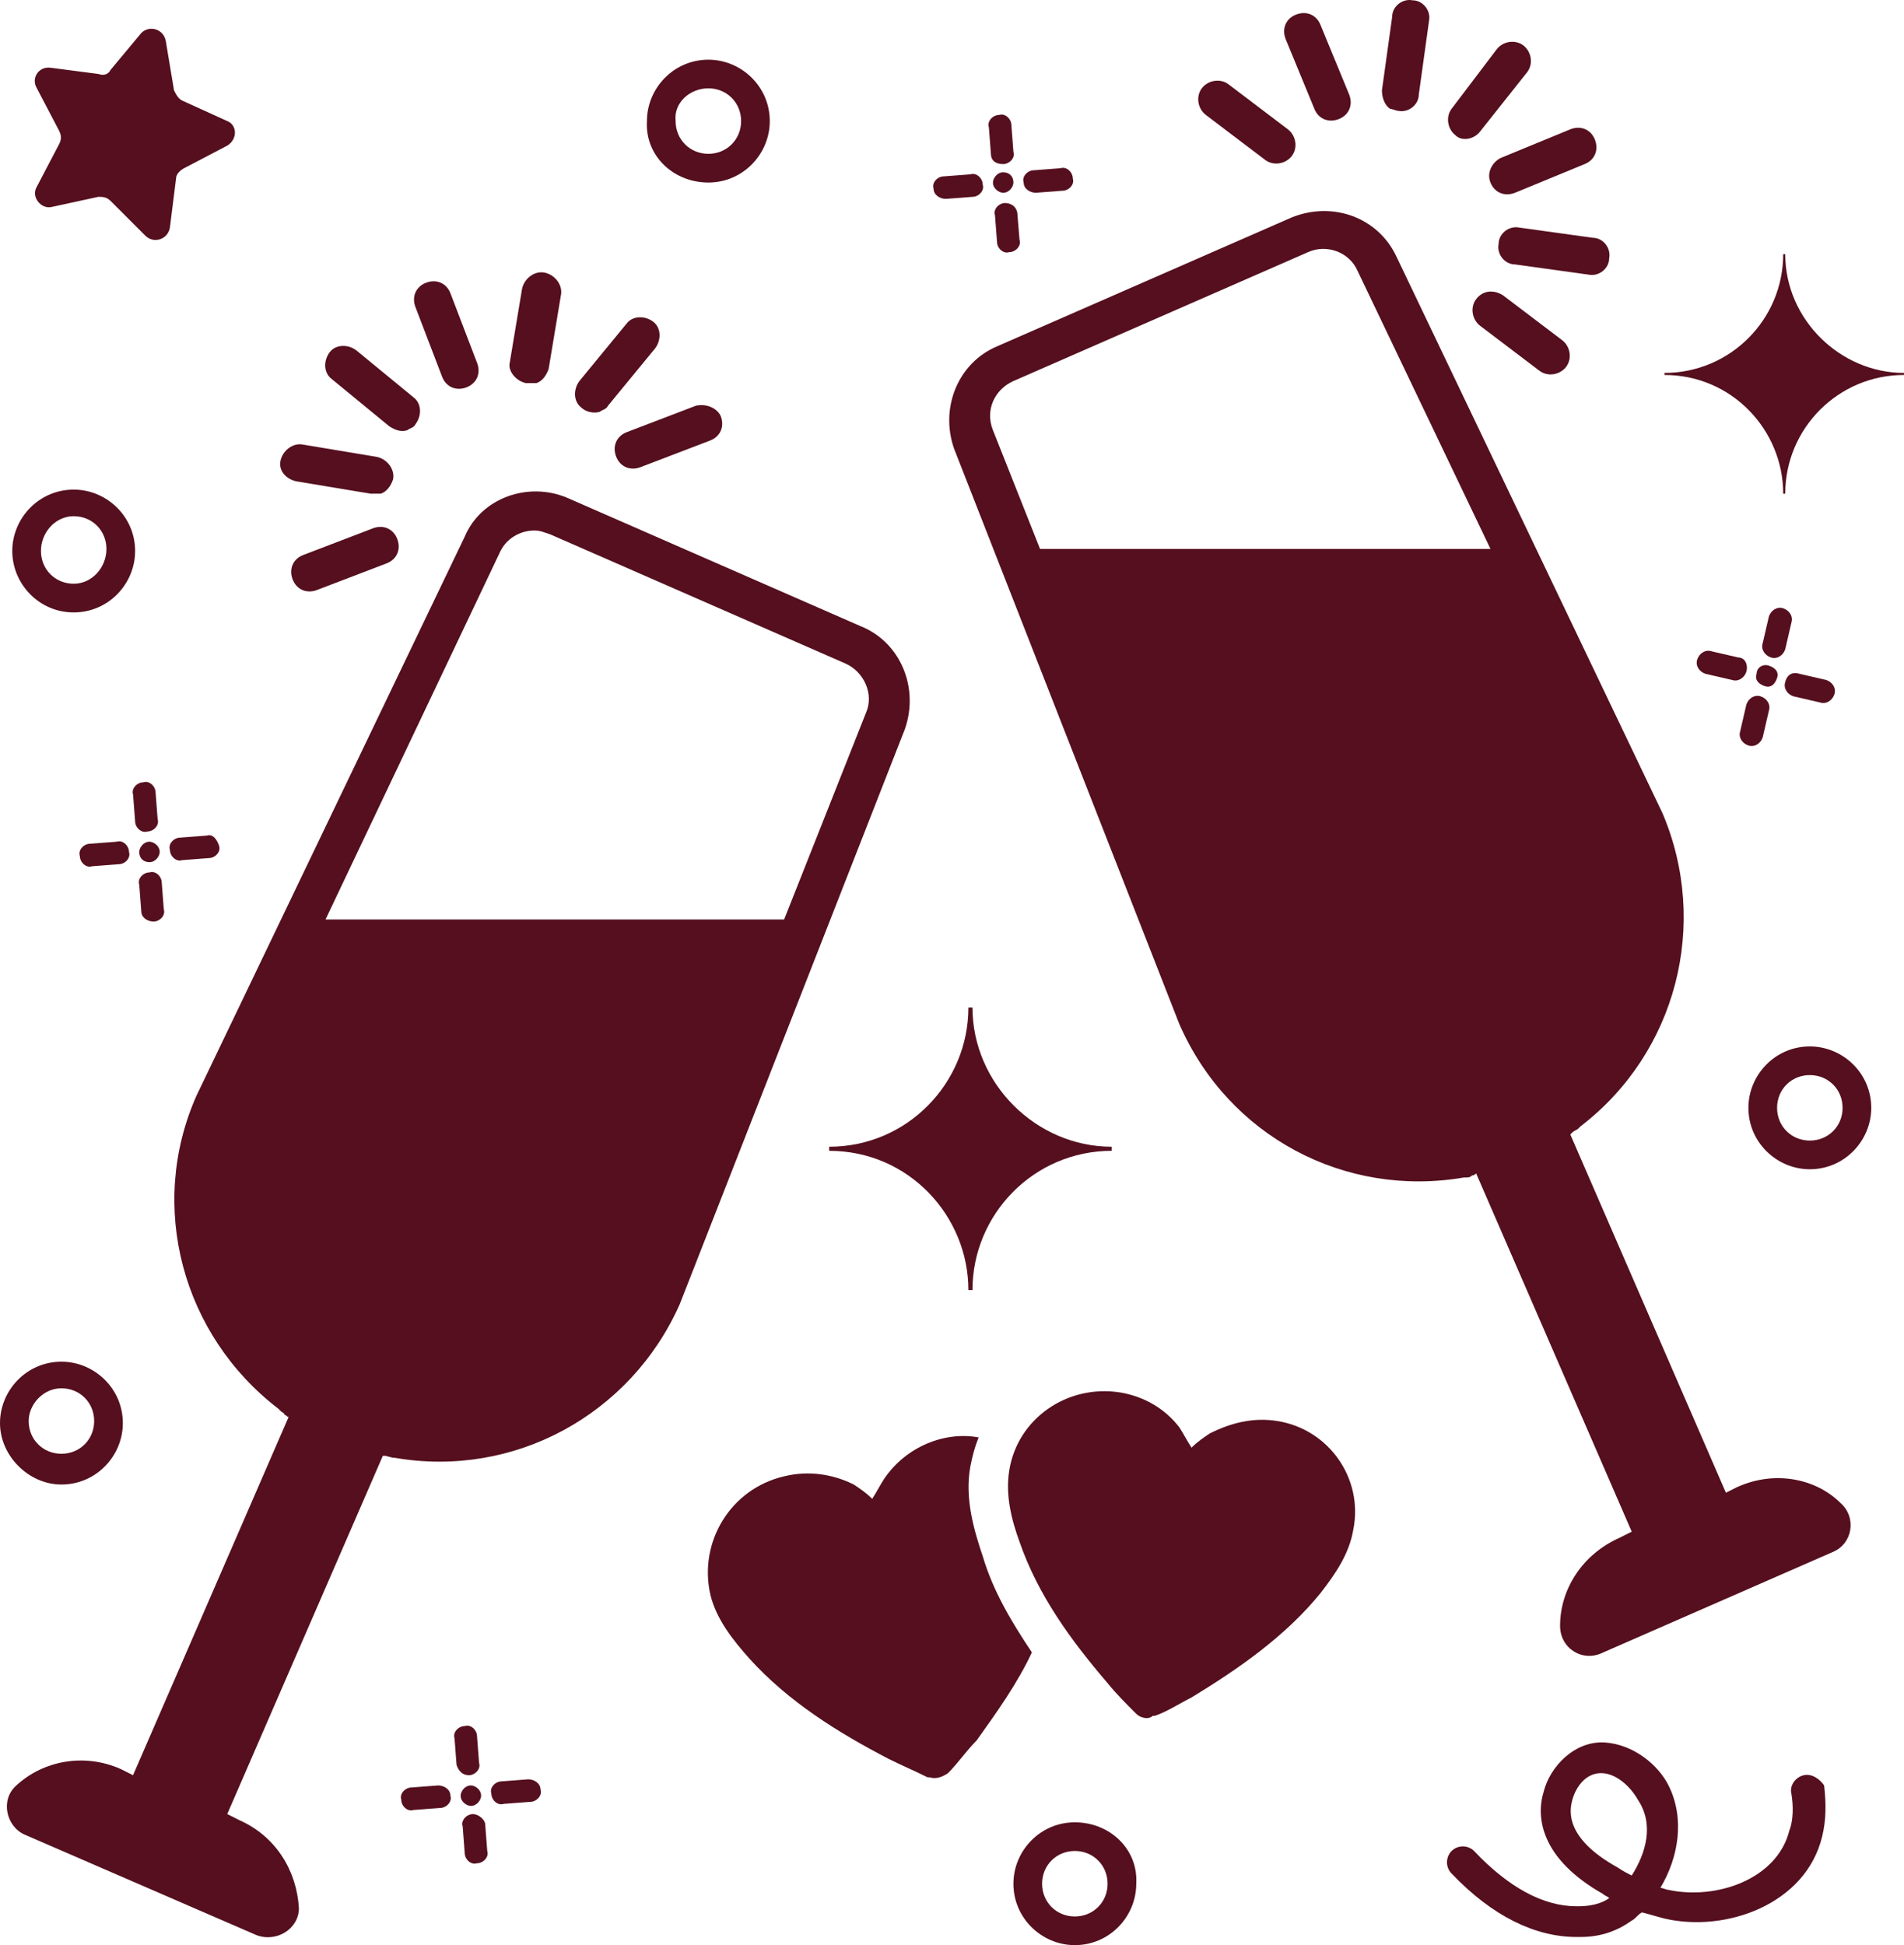 <svg xmlns="http://www.w3.org/2000/svg" id="Layer_1" viewBox="0 0 476.16 486.48"><defs><style>      .cls-1 {        fill: #550f1e;      }    </style></defs><path class="cls-1" d="M451.07,443.98c-2.05.51-3.58,2.56-3.07,4.61.51,3.07.51,6.66-.51,9.22-3.07,12.29-18.43,17.41-30.21,14.85-.51,0-1.54-.51-2.05-.51,4.61-7.68,6.14-17.41,2.05-25.6-2.56-5.12-8.7-10.24-15.87-10.75-7.68-.51-13.82,6.14-15.36,12.29-2.05,6.66-.51,16.9,14.85,25.6.51.51,1.02.51,1.54,1.02-2.05,1.54-5.12,2.05-7.68,2.05h-.51c-8.19,0-16.9-4.61-25.6-13.82-1.54-1.54-4.1-1.54-5.63,0s-1.54,4.1,0,5.63c10.24,10.75,20.99,15.87,31.23,15.87h1.02c5.12,0,9.22-1.54,12.8-4.1,1.02-.51,1.54-1.54,2.56-2.05,2.05.51,3.58,1.02,5.63,1.54,15.36,3.58,35.33-3.58,39.42-20.48,1.02-4.1,1.02-8.19.51-12.8-1.02-1.54-3.07-3.07-5.12-2.56h0ZM408.06,469.07c-1.02-.51-2.05-1.02-3.58-2.05-13.82-7.68-11.78-14.85-11.26-16.9,1.02-3.58,3.58-6.66,7.17-6.66s7.17,3.07,9.22,6.66c4.1,6.14,2.05,13.31-1.54,18.94h0Z"></path><path class="cls-1" d="M177.15,45.65c8.7,0,15.36-7.17,15.36-15.36,0-8.7-7.17-15.36-15.36-15.36-8.7,0-15.36,7.17-15.36,15.36-.51,8.7,6.66,15.36,15.36,15.36ZM177.15,22.09c4.61,0,8.19,3.58,8.19,8.19s-3.58,8.19-8.19,8.19-8.19-3.58-8.19-8.19c-.51-4.61,3.58-8.19,8.19-8.19Z"></path><path class="cls-1" d="M18.43,153.17c8.7,0,15.36-7.17,15.36-15.36,0-8.7-7.17-15.36-15.36-15.36-8.7,0-15.36,7.17-15.36,15.36s6.66,15.36,15.36,15.36ZM18.43,129.1c4.61,0,8.19,3.58,8.19,8.19s-3.58,8.7-8.19,8.7-8.19-3.58-8.19-8.19,3.58-8.7,8.19-8.7Z"></path><path class="cls-1" d="M15.36,371.28c8.7,0,15.36-7.17,15.36-15.36,0-8.7-7.17-15.36-15.36-15.36-8.7,0-15.36,7.17-15.36,15.36s7.17,15.36,15.36,15.36ZM15.36,347.21c4.61,0,8.19,3.58,8.19,8.19s-3.58,8.19-8.19,8.19-8.19-3.58-8.19-8.19c0-4.1,3.58-8.19,8.19-8.19Z"></path><path class="cls-1" d="M452.61,261.71c-8.7,0-15.36,7.17-15.36,15.36,0,8.7,7.17,15.36,15.36,15.36,8.7,0,15.36-7.17,15.36-15.36,0-8.7-7.17-15.36-15.36-15.36ZM452.61,285.26c-4.61,0-8.19-3.58-8.19-8.19s3.58-8.19,8.19-8.19,8.19,3.58,8.19,8.19-3.58,8.19-8.19,8.19Z"></path><path class="cls-1" d="M268.8,455.76c-8.7,0-15.36,7.17-15.36,15.36,0,8.7,7.17,15.36,15.36,15.36,8.7,0,15.36-7.17,15.36-15.36.51-8.7-6.66-15.36-15.36-15.36ZM268.8,479.31c-4.61,0-8.19-3.58-8.19-8.19s3.58-8.19,8.19-8.19,8.19,3.58,8.19,8.19-3.58,8.19-8.19,8.19Z"></path><path class="cls-1" d="M445.95,152.14c-1.54-.51-3.07.51-3.58,2.05l-1.54,6.66c-.51,1.54.51,3.07,2.05,3.58s3.07-.51,3.58-2.05l1.54-6.66c.51-1.54-.51-3.07-2.05-3.58Z"></path><path class="cls-1" d="M436.74,176.21l-1.54,6.66c-.51,1.54.51,3.07,2.05,3.58s3.07-.51,3.58-2.05l1.54-6.66c.51-1.54-.51-3.07-2.05-3.58s-3.07.51-3.58,2.05Z"></path><path class="cls-1" d="M446.46,170.57c-.51,1.54.51,3.07,2.05,3.58l6.66,1.54c1.54.51,3.07-.51,3.58-2.05s-.51-3.07-2.05-3.58l-6.66-1.54c-1.54-.51-3.07,0-3.58,2.05Z"></path><path class="cls-1" d="M434.69,164.43l-6.66-1.54c-1.54-.51-3.07.51-3.58,2.05s.51,3.07,2.05,3.58l6.66,1.54c1.54.51,3.07-.51,3.58-2.05.51-2.05-.51-3.58-2.05-3.58Z"></path><path class="cls-1" d="M439.3,168.53c-.51,1.54.51,2.56,2.05,3.07s2.56-.51,3.07-2.05-.51-2.56-2.05-3.07-3.07.51-3.07,2.05Z"></path><path class="cls-1" d="M117.25,443.98c1.54,0,3.07-1.54,2.56-3.07l-.51-6.66c0-1.54-1.54-3.07-3.07-2.56-1.54,0-3.07,1.54-2.56,3.07l.51,6.66c.51,1.54,1.54,2.56,3.07,2.56Z"></path><path class="cls-1" d="M118.27,453.71c-1.54,0-3.07,1.54-2.56,3.07l.51,6.66c0,1.54,1.54,3.07,3.07,2.56,1.54,0,3.07-1.54,2.56-3.07l-.51-6.66c0-1.02-1.54-2.56-3.07-2.56Z"></path><path class="cls-1" d="M132.1,445.01l-6.66.51c-1.54,0-3.07,1.54-2.56,3.07,0,1.54,1.54,3.07,3.07,2.56l6.66-.51c1.54,0,3.07-1.54,2.56-3.07,0-1.54-1.54-2.56-3.07-2.56Z"></path><path class="cls-1" d="M109.57,446.54l-6.66.51c-1.54,0-3.07,1.54-2.56,3.07,0,1.54,1.54,3.07,3.07,2.56l6.66-.51c1.54,0,3.07-1.54,2.56-3.07,0-1.54-1.54-2.56-3.07-2.56Z"></path><path class="cls-1" d="M117.76,451.66c1.54,0,2.56-1.54,2.56-2.56,0-1.54-1.54-2.56-2.56-2.56-1.54,0-2.56,1.54-2.56,2.56,0,1.54,1.54,2.56,2.56,2.56Z"></path><path class="cls-1" d="M39.42,204.88l-.51-6.66c0-1.54-1.54-3.07-3.07-2.56-1.54,0-3.07,1.54-2.56,3.07l.51,6.66c0,1.54,1.54,3.07,3.07,2.56,1.54,0,3.07-1.54,2.56-3.07Z"></path><path class="cls-1" d="M38.4,230.48c1.54,0,3.07-1.54,2.56-3.07l-.51-6.66c0-1.54-1.54-3.07-3.07-2.56-1.54,0-3.07,1.54-2.56,3.07l.51,6.66c0,1.54,1.54,2.56,3.07,2.56Z"></path><path class="cls-1" d="M45.06,209.49c-1.54,0-3.07,1.54-2.56,3.07,0,1.54,1.54,3.07,3.07,2.56l6.66-.51c1.54,0,3.07-1.54,2.56-3.07s-1.54-3.07-3.07-2.56l-6.66.51Z"></path><path class="cls-1" d="M22.53,211.02c-1.54,0-3.07,1.54-2.56,3.07,0,1.54,1.54,3.07,3.07,2.56l6.66-.51c1.54,0,3.07-1.54,2.56-3.07,0-1.54-1.54-3.07-3.07-2.56l-6.66.51Z"></path><path class="cls-1" d="M37.38,215.63c1.54,0,2.56-1.54,2.56-2.56,0-1.54-1.54-2.56-2.56-2.56-1.54,0-2.56,1.54-2.56,2.56,0,1.54,1.02,2.56,2.56,2.56Z"></path><path class="cls-1" d="M250.88,41.04c1.54,0,3.07-1.54,2.56-3.07l-.51-6.66c0-1.54-1.54-3.07-3.07-2.56-1.54,0-3.07,1.54-2.56,3.07l.51,6.66c0,1.54,1.02,2.56,3.07,2.56Z"></path><path class="cls-1" d="M251.39,50.77c-1.54,0-3.07,1.54-2.56,3.07l.51,6.66c0,1.54,1.54,3.07,3.07,2.56,1.54,0,3.07-1.54,2.56-3.07l-.51-6.14c0-2.05-1.54-3.07-3.07-3.07Z"></path><path class="cls-1" d="M259.07,48.21l6.66-.51c1.54,0,3.07-1.54,2.56-3.07,0-1.54-1.54-3.07-3.07-2.56l-6.66.51c-1.54,0-3.07,1.54-2.56,3.07,0,1.54,1.54,2.56,3.07,2.56Z"></path><path class="cls-1" d="M236.54,49.74l6.66-.51c1.54,0,3.07-1.54,2.56-3.07,0-1.54-1.54-3.07-3.07-2.56l-6.66.51c-1.54,0-3.07,1.54-2.56,3.07,0,1.54,1.54,2.56,3.07,2.56Z"></path><path class="cls-1" d="M250.88,43.09c-1.54,0-2.56,1.54-2.56,2.56,0,1.54,1.54,2.56,2.56,2.56,1.54,0,2.56-1.54,2.56-2.56,0-1.54-1.02-2.56-2.56-2.56Z"></path><path class="cls-1" d="M370.18,32.85l11.78-14.85c1.54-2.05,1.02-5.12-1.02-6.66s-5.12-1.02-6.66,1.02l-11.26,14.85c-1.54,2.05-1.02,5.12,1.02,6.66,1.54,1.54,4.61,1.02,6.14-1.02Z"></path><path class="cls-1" d="M349.7,27.73c2.56.51,5.12-1.54,5.12-4.1l2.56-18.43c.51-2.56-1.54-5.12-4.1-5.12-2.56-.51-5.12,1.54-5.12,4.1l-2.56,18.43c0,1.54.51,3.58,2.05,4.61.51,0,1.54.51,2.05.51Z"></path><path class="cls-1" d="M328.7,27.21c1.02,2.56,3.58,3.58,6.14,2.56s3.58-3.58,2.56-6.14l-7.17-17.41c-1.02-2.56-3.58-3.58-6.14-2.56s-3.58,3.58-2.56,6.14l7.17,17.41Z"></path><path class="cls-1" d="M316.42,40.01c2.05,1.54,5.12,1.02,6.66-1.02s1.02-5.12-1.02-6.66l-14.85-11.26c-2.05-1.54-5.12-1.02-6.66,1.02s-1.02,5.12,1.02,6.66l14.85,11.26Z"></path><path class="cls-1" d="M369.15,74.83c-1.54,2.05-1.02,5.12,1.02,6.66l14.85,11.26c2.05,1.54,5.12,1.02,6.66-1.02s1.02-5.12-1.02-6.66l-14.85-11.26c-2.56-1.54-5.12-1.02-6.66,1.02Z"></path><path class="cls-1" d="M379.9,56.91c-2.56-.51-5.12,1.54-5.12,4.1-.51,2.56,1.54,5.12,4.1,5.12l18.43,2.56c2.56.51,5.12-1.54,5.12-4.1.51-2.56-1.54-5.12-4.1-5.12l-18.43-2.56Z"></path><path class="cls-1" d="M372.74,45.65c1.02,2.56,3.58,3.58,6.14,2.56l17.41-7.17c2.56-1.02,3.58-3.58,2.56-6.14s-3.58-3.58-6.14-2.56l-17.41,7.17c-2.05,1.02-3.58,3.58-2.56,6.14Z"></path><path class="cls-1" d="M110.59,94.29c1.02,2.56,3.58,3.58,6.14,2.56s3.58-3.58,2.56-6.14l-6.66-17.41c-1.02-2.56-3.58-3.58-6.14-2.56s-3.58,3.58-2.56,6.14l6.66,17.41Z"></path><path class="cls-1" d="M97.28,106.57c1.54,1.02,3.07,1.54,4.61,1.02.51-.51,1.54-.51,2.05-1.54,1.54-2.05,1.54-5.12-.51-6.66l-14.34-11.78c-2.05-1.54-5.12-1.54-6.66.51s-1.54,5.12.51,6.66l14.34,11.78Z"></path><path class="cls-1" d="M74.24,120.4l18.43,3.07h2.56c1.54-.51,2.56-2.05,3.07-3.58.51-2.56-1.54-5.12-4.1-5.63l-18.43-3.07c-2.56-.51-5.12,1.54-5.63,4.1s1.54,4.61,4.1,5.12Z"></path><path class="cls-1" d="M93.18,132.17l-17.41,6.66c-2.56,1.02-3.58,3.58-2.56,6.14s3.58,3.58,6.14,2.56l17.41-6.66c2.56-1.02,3.58-3.58,2.56-6.14s-3.58-3.58-6.14-2.56Z"></path><path class="cls-1" d="M174.08,101.45l-17.41,6.66c-2.56,1.02-3.58,3.58-2.56,6.14s3.58,3.58,6.14,2.56l17.41-6.66c2.56-1.02,3.58-3.58,2.56-6.14-1.02-2.05-3.58-3.07-6.14-2.56Z"></path><path class="cls-1" d="M150.02,102.99c.51-.51,1.54-.51,2.05-1.54l11.78-14.34c1.54-2.05,1.54-5.12-.51-6.66s-5.12-1.54-6.66.51l-11.78,14.34c-1.54,2.05-1.54,5.12.51,6.66,1.02,1.02,3.07,1.54,4.61,1.02h0Z"></path><path class="cls-1" d="M131.58,95.82h2.56c1.54-.51,2.56-2.05,3.07-3.58l3.07-18.43c.51-2.56-1.54-5.12-4.1-5.63s-5.12,1.54-5.63,4.1l-3.07,18.43c-.51,2.05,1.54,4.61,4.1,5.12Z"></path><path class="cls-1" d="M14.85,32.85c.51,1.02.51,2.05,0,3.07l-5.63,10.75c-1.54,2.56,1.02,5.63,3.58,5.12l11.78-2.56c1.02,0,2.05,0,3.07,1.02l8.7,8.7c2.05,2.05,5.63,1.02,6.14-2.05l1.54-12.29c0-1.02,1.02-2.05,2.05-2.56l10.75-5.63c2.56-1.54,2.56-5.12,0-6.14l-11.26-5.12c-1.02-.51-1.54-1.54-2.05-2.56l-2.05-12.29c-.51-3.07-4.1-4.1-6.14-2.05l-7.68,9.22c-.51,1.02-1.54,1.54-3.07,1.02l-11.78-1.54c-3.07-.51-5.12,2.56-3.58,5.12l5.63,10.75Z"></path><path class="cls-1" d="M207.36,287.82c19.97,0,34.82,16.38,34.82,34.82h1.02c0-18.94,15.36-34.82,34.82-34.82v-1.02c-18.94,0-34.82-15.87-34.82-34.82h-1.02c0,18.94-15.36,34.82-34.82,34.82v1.02Z"></path><path class="cls-1" d="M446.46,63.57h-.51c0,16.38-13.31,29.7-29.7,29.7v.51c16.9,0,29.7,13.82,29.7,29.7h.51c0-16.38,13.31-29.7,29.7-29.7v-.51c-15.87,0-29.7-13.31-29.7-29.7h0Z"></path><path class="cls-1" d="M434.69,371.79l-3.07,1.54-38.91-89.6.51-.51c.51-.51,1.02-.51,1.54-1.02l.51-.51c24.06-18.43,32.26-50.69,20.48-78.34l-66.56-139.26c-4.61-9.73-15.87-13.82-26.11-9.73l-73.73,32.26c-9.73,4.1-14.34,15.36-10.75,25.6l56.32,143.87c12.29,28.16,41.47,43.52,71.17,38.4h.51c.51,0,1.02,0,1.54-.51q.51,0,1.02-.51l38.91,89.6-3.07,1.54c-9.22,4.1-14.85,12.8-14.85,22.02,0,5.63,5.63,9.22,10.75,6.66l57.34-25.09c5.12-2.05,6.14-8.7,2.05-12.29-6.14-6.14-16.38-8.19-25.6-4.1h0ZM260.1,137.29l-11.78-29.7c-2.05-5.12.51-10.24,5.12-12.29l73.73-32.26c4.61-2.05,10.24,0,12.29,4.61l33.28,69.63h-112.64Z"></path><path class="cls-1" d="M215.55,156.75l-73.73-32.26c-9.73-4.1-21.5,0-25.6,9.73l-67.07,139.78c-12.29,27.65-3.58,59.9,20.48,78.34l.51.51c.51.51,1.02.51,1.02,1.02.51,0,.51.51,1.02.51l-38.91,89.6-3.07-1.54c-9.22-4.1-19.46-2.05-26.11,4.1C0,450.13,1.54,456.78,6.14,458.83l57.86,25.09c5.12,2.05,10.75-1.54,10.75-6.66-.51-9.22-5.63-17.92-14.85-22.02l-3.07-1.54,38.91-89.6h.51c.51,0,1.54.51,2.56.51,29.7,5.12,58.88-10.75,71.17-38.4l56.32-143.87c3.58-10.24-1.02-21.5-10.75-25.6h0ZM216.58,178.25l-20.48,51.71h-114.69l43.52-91.65c1.54-3.58,5.12-5.63,8.7-5.63,1.54,0,2.56.51,4.1,1.02l73.73,32.26c4.61,2.05,7.17,7.68,5.12,12.29h0Z"></path><path class="cls-1" d="M245.76,389.2c-2.05-6.14-4.61-14.34-3.07-22.53.51-2.56,1.02-4.61,2.05-7.17-8.19-1.54-17.92,2.05-23.55,10.24-1.02,1.54-2.05,3.58-3.07,5.12-1.54-1.54-3.07-2.56-4.61-3.58-5.12-2.56-11.26-3.58-17.41-2.05-13.31,3.07-21.5,16.38-18.43,29.7,1.54,6.14,5.63,11.26,9.73,15.87,9.73,10.75,22.02,18.43,34.82,25.09,3.07,1.54,6.66,3.07,9.73,4.61h.51c1.54.51,3.07,0,4.61-1.02,2.56-2.56,4.61-5.63,7.17-8.19,5.12-7.17,10.24-14.34,13.82-22.02-5.12-7.68-9.73-15.36-12.29-24.06h0Z"></path><path class="cls-1" d="M319.49,355.41c-6.14-1.02-11.78.51-16.9,3.07-1.54,1.02-3.07,2.05-4.61,3.58-1.02-1.54-2.05-3.58-3.07-5.12-3.58-4.61-8.7-7.68-14.85-8.7-13.31-2.05-25.6,6.66-27.65,19.46-1.02,6.14.51,12.29,2.56,17.92,4.61,13.31,12.8,24.58,22.02,35.33,2.05,2.56,4.61,5.12,7.17,7.68,1.02,1.02,3.07,1.54,4.1.51h.51c3.07-1.02,6.14-3.07,9.22-4.61,11.78-7.17,23.55-15.36,32.26-26.11,3.58-4.61,7.17-9.73,8.19-15.87,2.56-12.8-6.14-25.09-18.94-27.14Z"></path></svg>